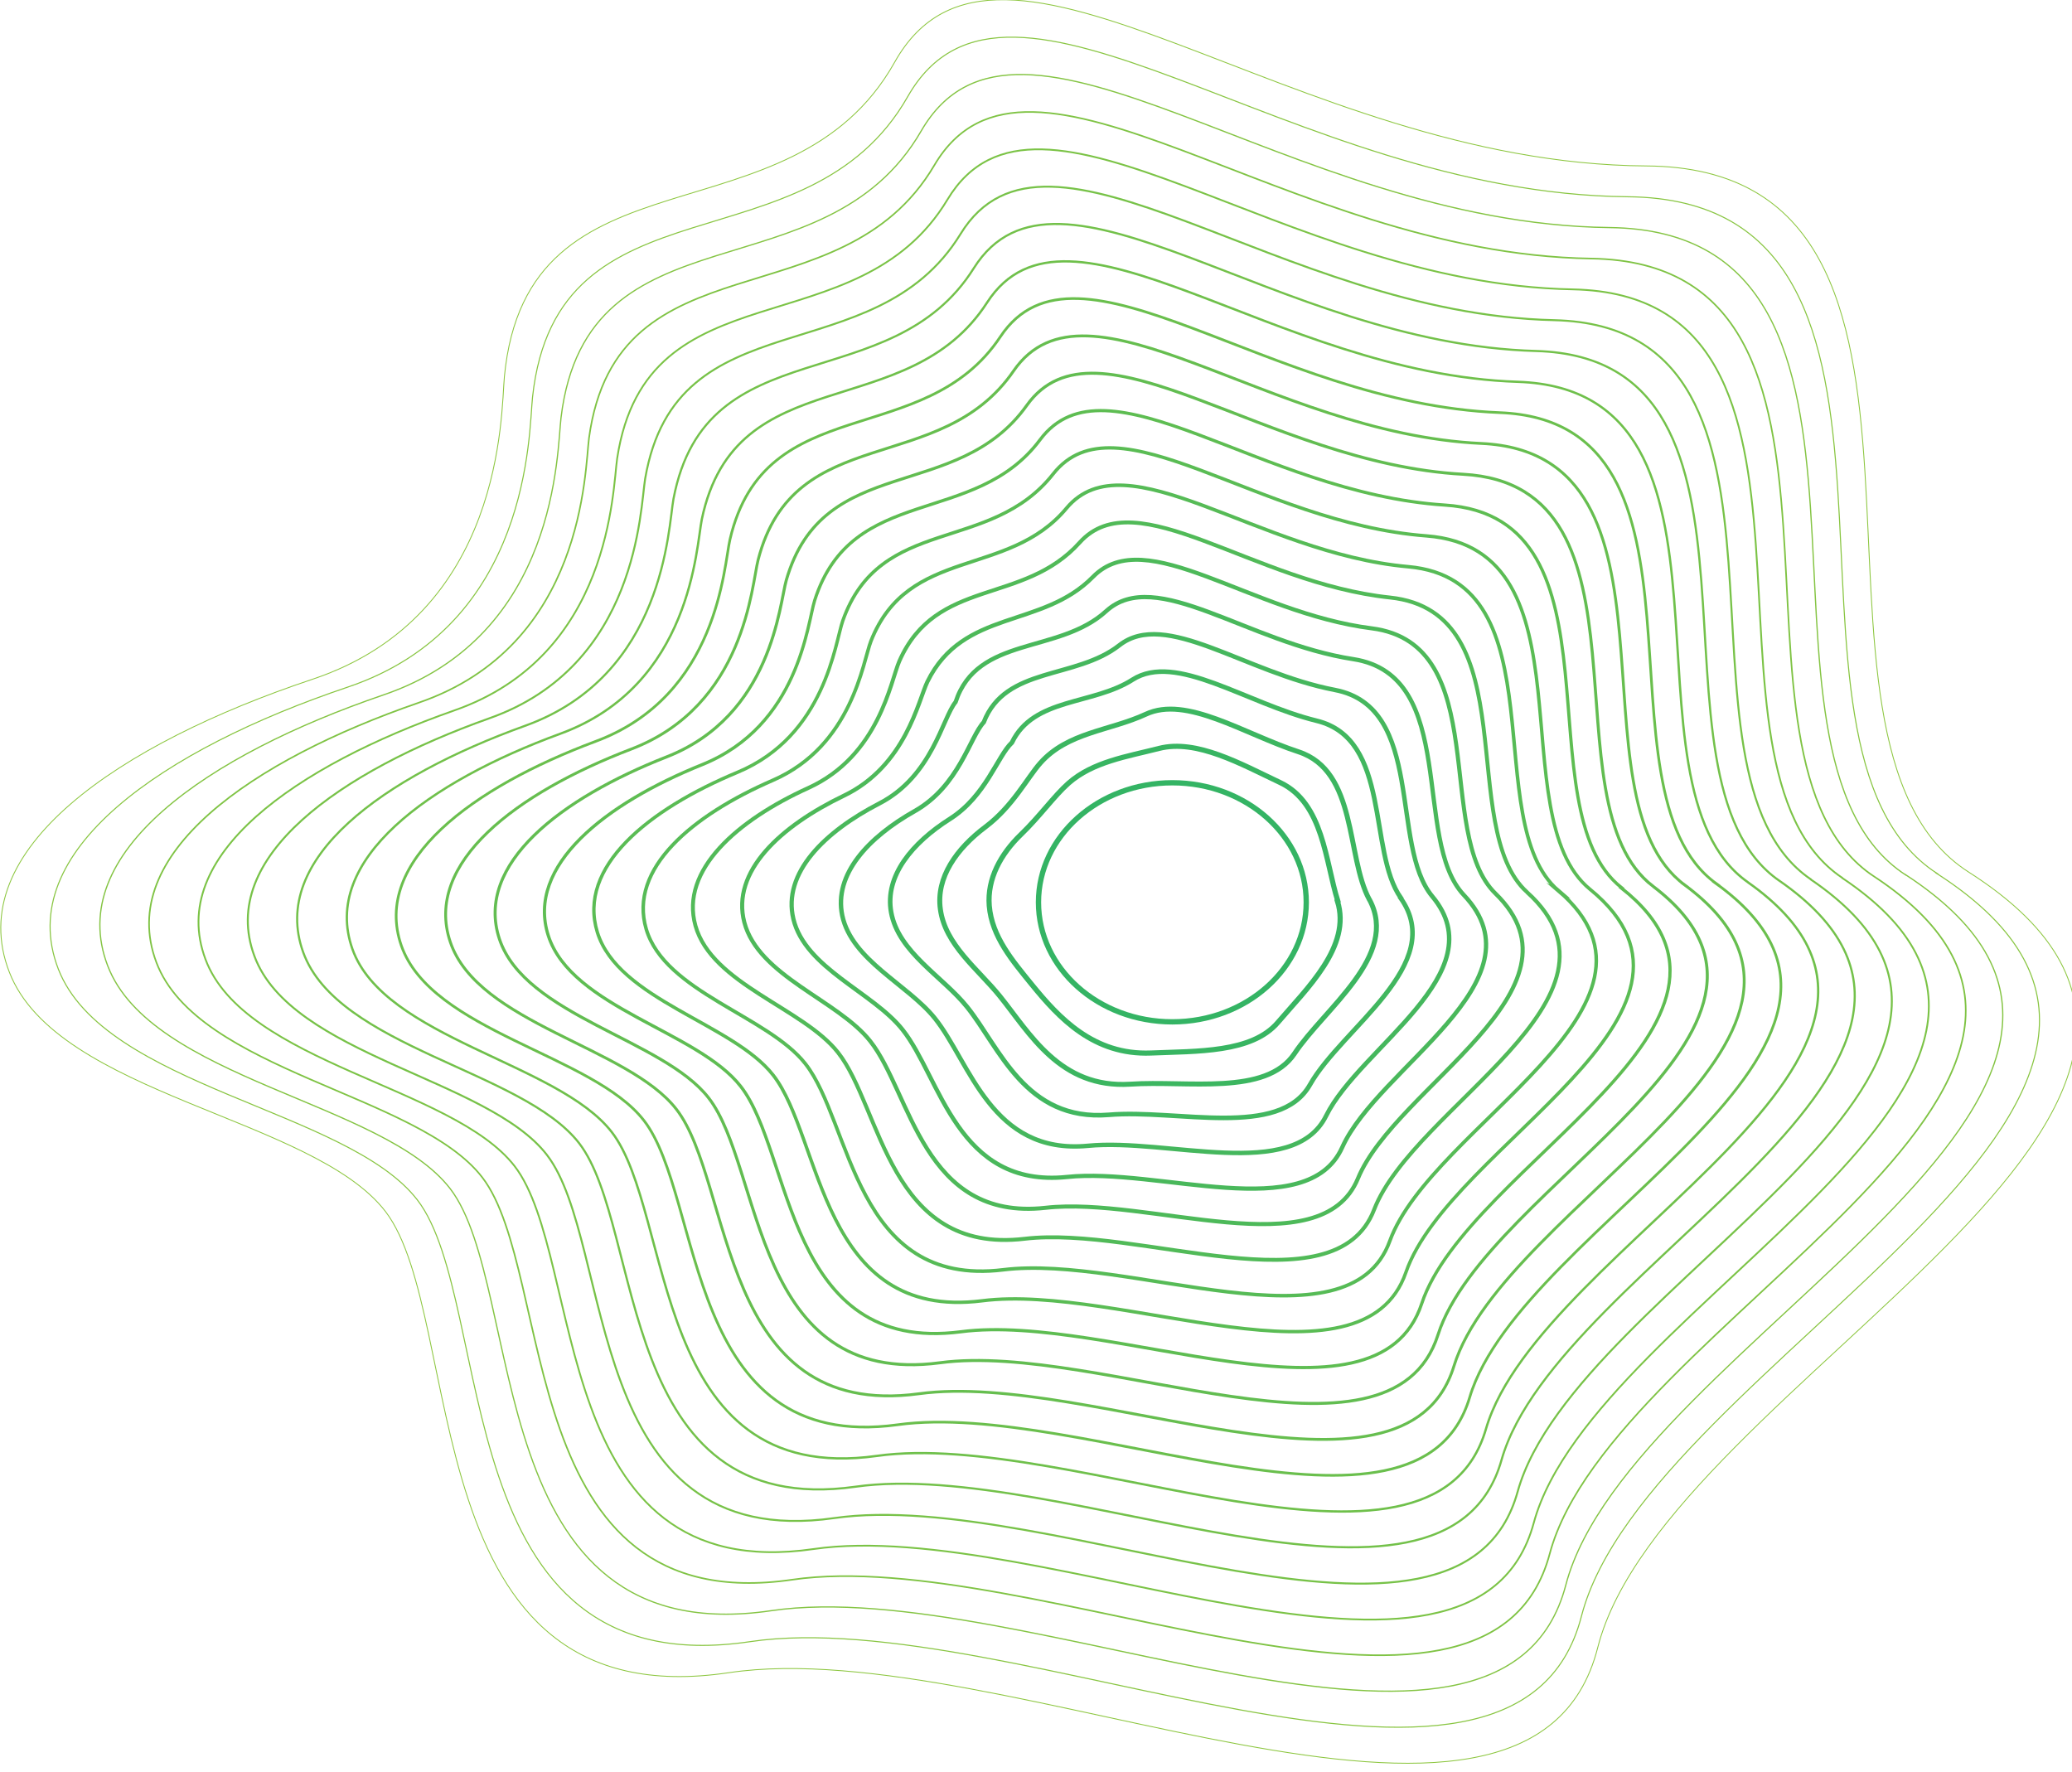 <?xml version="1.0" encoding="UTF-8"?>
<svg xmlns="http://www.w3.org/2000/svg" xmlns:xlink="http://www.w3.org/1999/xlink" version="1.1" viewBox="0 0 1170 1000.7">
  <defs>
    <style>
      .cls-1 {
        stroke: #73c14a;
        stroke-width: 1.2px;
      }

      .cls-1, .cls-2, .cls-3, .cls-4, .cls-5, .cls-6, .cls-7, .cls-8, .cls-9, .cls-10, .cls-11, .cls-12, .cls-13, .cls-14, .cls-15, .cls-16, .cls-17, .cls-18, .cls-19, .cls-20, .cls-21, .cls-22, .cls-23 {
        fill: none;
      }

      .cls-1, .cls-2, .cls-3, .cls-5, .cls-6, .cls-7, .cls-8, .cls-9, .cls-10, .cls-11, .cls-12, .cls-13, .cls-14, .cls-15, .cls-16, .cls-17, .cls-18, .cls-19, .cls-20, .cls-21, .cls-22, .cls-23 {
        stroke-miterlimit: 10;
      }

      .cls-2 {
        stroke: #5ebd52;
        stroke-width: 1.8px;
      }

      .cls-3 {
        stroke: #6fc04b;
        stroke-width: 1.3px;
      }

      .cls-24 {
        clip-path: url(#clippath);
      }

      .cls-4 {
        stroke-width: 0px;
      }

      .cls-5 {
        stroke: #8cc63f;
        stroke-width: .5px;
      }

      .cls-6 {
        stroke: #6abf4d;
        stroke-width: 1.5px;
      }

      .cls-7 {
        stroke: #66be4f;
        stroke-width: 1.6px;
      }

      .cls-8 {
        stroke: #34b464;
        stroke-width: 3px;
      }

      .cls-9 {
        stroke: #41b75f;
        stroke-width: 2.6px;
      }

      .cls-10 {
        stroke: #51ba58;
        stroke-width: 2.2px;
      }

      .cls-11 {
        stroke: #56bb56;
        stroke-width: 2px;
      }

      .cls-12 {
        stroke: #7bc346;
        stroke-width: 1px;
      }

      .cls-25 {
        mix-blend-mode: multiply;
      }

      .cls-13 {
        stroke: #45b75d;
        stroke-width: 2.5px;
      }

      .cls-14 {
        stroke: #49b85b;
        stroke-width: 2.4px;
      }

      .cls-15 {
        stroke: #4db959;
        stroke-width: 2.3px;
      }

      .cls-16 {
        stroke: #5abc54;
        stroke-width: 1.9px;
      }

      .cls-17 {
        stroke: #77c248;
        stroke-width: 1.1px;
      }

      .cls-18 {
        stroke: #38b562;
        stroke-width: 2.9px;
      }

      .cls-19 {
        stroke: #3cb660;
        stroke-width: 2.8px;
      }

      .cls-20 {
        stroke: #7fc344;
        stroke-width: .9px;
      }

      .cls-21 {
        stroke: #88c541;
        stroke-width: .6px;
      }

      .cls-22 {
        stroke: #62bd51;
        stroke-width: 1.7px;
      }

      .cls-26 {
        isolation: isolate;
      }

      .cls-23 {
        stroke: #84c443;
        stroke-width: .7px;
      }
    </style>
    <clipPath id="clippath">
      <rect class="cls-4" y="-.5" width="1173.1" height="996.7"/>
    </clipPath>
  </defs>
  <g class="cls-26">
    <g id="Layer_1" data-name="Layer 1">
      <g class="cls-25">
        <g class="cls-24">
          <g>
            <path class="cls-8" d="M662,577c-41.8,0-75.6-30.2-75.6-67.5s33.9-67.5,75.6-67.5,75.6,30.2,75.6,67.5-33.9,67.5-75.6,67.5Z"/>
            <path class="cls-18" d="M755.4,508.7c-7-22.2-8.1-55.2-32.5-66.8-22.2-10.5-47.2-24.7-68.4-19.3-18,4.6-37.4,7.5-51.2,19.7-8.1,7.2-16.3,18.8-26.8,28.9-11.5,11.1-19.1,25.1-17.9,40.2,1.4,17.5,13.3,31.3,24,44.5,15.3,18.8,34.9,40,67.3,38.7,26-1.1,57,0,71.7-17.3,16.2-19,41.7-42.9,33.6-68.5h0Z"/>
            <path class="cls-19" d="M773.2,507.9c-13.1-24.3-6.7-72.5-40-83.4-31.1-10.2-63.3-31.9-86.2-21.2-20.3,9.4-44.1,10.1-59.6,27.6-7.2,8.1-15.6,24.5-30.9,36-16.4,12.3-28,28.6-25.5,46.5,2.7,20.1,21.2,33.8,33.5,49,16.9,20.9,33.9,52.3,73.7,49.8,32.4-2.2,76.6,6.8,92.7-17.2,17.1-25.7,59.4-55.3,42.4-87h0Z"/>
            <path class="cls-9" d="M791,507c-18.7-26.5-5.3-89.7-47.5-100-40-9.8-79.4-38.9-104-23.2-22.5,14.4-55.8,10-68.1,35.5-8.2,7.7-14.7,30.2-35,43.1-21.3,13.5-36.9,32.2-33.2,52.7,4.1,22.7,29.1,36.3,42.9,53.5,18.4,22.9,32.8,64.7,80,60.9,38.9-3.3,96.3,13.6,113.6-17,18.2-32.2,77.7-67.9,51.2-105.4h0Z"/>
            <path class="cls-13" d="M808.8,506.2c-24.1-28.9-3.9-106.8-55-116.6-51.1-9.8-95.5-45.8-121.8-25.2-24.7,19.3-64.3,11.8-76.5,43.4-7.9,8.4-13.9,36-39,50.2-26.1,14.7-45.8,35.7-40.9,59,5.4,25.3,37,38.9,52.3,58,20,25,31.8,77.1,86.3,72,45.3-4.4,116.1,20.4,134.6-16.9,19.2-38.8,96.1-80.7,60-123.9h0Z"/>
            <path class="cls-14" d="M826.6,505.4c-29.5-31.3-2.5-123.9-62.4-133.2-59.9-9.2-111.5-52.7-139.6-27.1-26.8,24.4-72.7,13.7-85,51.3-7.5,9.1-13.1,41.8-43.1,57.3-31,16-54.7,39.3-48.5,65.2,6.7,27.9,45,41.4,61.7,62.6,21.5,27.1,30.7,89.4,92.7,83.1,51.8-5.5,135.8,27.2,155.5-16.7,20.3-45.3,114.7-93.7,68.8-142.4h0Z"/>
            <path class="cls-15" d="M844.5,504.6c-34.9-33.9-1.1-141-69.9-149.8-68.8-8.7-127.4-59.6-157.4-29.1-28.8,29.4-73.2,18-93.5,59.2-5.2,10.7-12.3,47.6-47.2,64.4-35.8,17.2-63.7,42.8-56.2,71.5,8,30.4,52.8,43.9,71.1,67.1,23.1,29.2,29.7,101.8,99,94.1,58.2-6.6,155.6,34,176.4-16.6,21.4-51.9,133.4-106.7,77.6-160.9h0Z"/>
            <path class="cls-10" d="M862.3,503.8c-40.3-36.4.3-158.2-77.4-166.4-77.7-8.2-143.3-66.5-175.2-31.1-31.8,35.5-81.1,19.7-101.9,67.1-4.9,11.2-11.4,53.3-51.3,71.5-39.9,18.1-72.6,46.3-63.8,77.8,9.2,33,60.8,46.5,80.5,71.6,24.6,31.2,28.7,114.2,105.3,105.2,64.6-7.7,175.3,40.8,197.4-16.4,22.5-58.5,152.1-119.9,86.4-179.3h0Z"/>
            <path class="cls-11" d="M880.1,503c-45.7-39,1.7-175.3-84.9-183-84.7-7.5-159.3-73.4-193-33-32.9,39.5-89.3,21.4-110.4,75-4.6,11.8-10.6,59.1-55.4,78.6-45.6,19.8-81.6,49.9-71.5,84,10.5,35.6,68.7,49,89.9,76.1,26.2,33.3,27.6,126.6,111.7,116.3,71.1-8.8,195.1,47.6,218.3-16.3,23.6-65,170.9-133.1,95.1-197.8h0Z"/>
            <path class="cls-16" d="M897.9,502.2c-51-41.6,3.1-192.3-92.4-199.6-95.5-7.2-175.1-80.3-210.8-35-35.6,45.3-97.7,23.1-118.8,82.9-4.4,12.4-9.8,64.9-59.5,85.6-50.4,21-90.5,53.4-79.1,90.3,11.8,38.2,76.6,51.5,99.3,80.7,27.7,35.4,26.6,138.9,118,127.4,77.5-9.9,214.9,54.5,239.3-16.1,24.7-71.6,189.7-146.3,103.9-216.3h0Z"/>
            <path class="cls-2" d="M915.7,501.3c-56.4-44.3,4.5-209.4-99.8-216.1-104.4-6.7-191-87.2-228.6-36.9-36.9,49.5-106.3,24.7-127.3,90.8-4.1,13-8.9,70.7-63.6,92.7-54.6,22-99.5,57-86.8,96.5,13.1,40.8,84.5,54,108.7,85.2,29.3,37.5,25.5,151.3,124.3,138.5,84-11,234.7,61.3,260.2-15.9,25.9-78.2,208.4-159.6,112.7-234.7h0Z"/>
            <path class="cls-22" d="M933.5,500.5c-61.8-46.9,6-226.5-107.3-232.7-111.5-6.1-206.9-94.2-246.4-38.9-39.4,55.3-115,26.4-135.8,98.7-3.9,13.6-8.1,76.5-67.6,99.8-59.5,23.3-108.4,60.5-94.4,102.8,14.4,43.4,92.4,56.6,118.1,89.7,30.8,39.5,24.5,163.7,130.7,149.6,90.4-12.1,254.5,68.1,281.2-15.8,27-84.7,227.2-172.9,121.5-253.2Z"/>
            <path class="cls-7" d="M951.3,499.7c-67.1-49.6,7.4-243.6-114.8-249.3-120.4-5.6-222.8-101.1-264.2-40.9-41.4,60.2-123.9,28-144.2,106.6-3.7,14.2-7.3,82.3-71.7,106.9-64.4,24.6-117.4,64.1-102.1,109,15.6,46,100.3,59.1,127.6,94.3,32.4,41.6,23.4,176,137,160.7,96.9-13.2,274.2,74.9,302.1-15.6,28.1-91.3,246-186.3,130.3-271.7h0Z"/>
            <path class="cls-6" d="M969.1,498.9c-72.5-52.2,8.8-260.7-122.2-265.9-131-5.2-238.7-108-282-42.9-42.9,64.6-132.9,29.7-152.7,114.5-3.5,14.8-6.4,88.1-75.8,114-69.4,25.9-126.4,67.6-109.8,115.3,16.9,48.6,108.2,61.6,137,98.8,33.9,43.7,22.4,188.4,143.3,171.8,103.3-14.3,294,81.7,323-15.5,29.2-97.8,264.8-199.6,139.1-290.1h0Z"/>
            <path class="cls-3" d="M986.9,498.1c-77.9-54.9,10.2-277.6-129.7-282.5-138.3-4.4-254.5-114.9-299.8-44.8-44.9,69.6-142,31.4-161.1,122.4-3.2,15.4-5.6,93.9-79.9,121.1-74.3,27.2-135.3,71.2-117.4,121.6,17.9,50.4,116.1,64.2,146.4,103.3,35.5,45.7,21.4,200.8,149.7,182.9,109.7-15.4,314,88.5,344-15.3,30.5-104.4,283.5-213,147.9-308.6h0Z"/>
            <path class="cls-1" d="M1004.7,497.3c-83.3-57.6,11.6-294.7-137.2-299.1-147.2-4-270.4-121.8-317.6-46.8-46.9,74.7-151.2,33.1-169.6,130.3-3,16-4.7,99.8-84,128.2-79.5,28.7-144.3,74.7-125.1,127.8,19.4,53.8,124,66.7,155.8,107.8,37,47.8,20.3,213.1,156,194,116.2-16.5,333.8,95.3,364.9-15.2,31.6-110.9,302.3-226.3,156.7-327.1h0Z"/>
            <path class="cls-17" d="M1022.5,496.5c-88.7-60.3,13-311.8-144.7-315.7-156.1-3.5-286.3-128.8-335.4-48.7-48.9,79.7-160.4,34.8-178.1,138.2-2.8,16.7-3.9,105.6-88,135.3-84.3,30-153.3,78.3-132.7,134.1,20.6,56.4,131.9,69.2,165.2,112.4,38.6,49.9,19.3,225.5,162.3,205.1,122.6-17.6,353.6,102.1,385.9-15,32.7-117.5,321.1-239.7,165.5-345.6h0Z"/>
            <path class="cls-12" d="M1040.3,495.7c-94-63,14.4-328.9-152.1-332.3-165-3-302.1-135.7-353.2-50.7-50.9,84.7-169.8,36.5-186.5,146.1-2.6,17.3-3.1,111.4-92.1,142.4-89.2,31.3-162.3,81.8-140.4,140.4,21.9,59,139.8,71.8,174.6,116.9,40.1,52,18.2,237.9,168.7,216.2,129-18.7,373.4,108.9,406.8-14.9,33.8-124.1,339.9-253.1,174.2-364Z"/>
            <path class="cls-20" d="M1058.2,494.9c-99.4-65.7,15.9-346.1-159.6-348.9-174-2.6-318-142.6-371-52.7-52.8,89.7-179.2,38.3-195,154-2.4,18-2.2,117.2-96.2,149.5-94.1,32.5-171.2,85.4-148.1,146.6,23.2,61.6,147.7,74.3,184,121.4,41.7,54,17.2,250.2,175,227.2,135.5-19.8,393.1,115.7,427.8-14.7,34.9-130.6,358.7-266.5,183-382.5Z"/>
            <path class="cls-23" d="M1076,494c-104.8-68.4,17.3-363.2-167.1-365.5-182.9-2.1-333.7-149.5-388.7-54.6-54.7,94.8-188.6,40-203.4,161.9-2.3,18.6-1.4,122.9-100.3,156.6-98.9,33.8-180.2,88.9-155.7,152.9,24.5,64.2,155.6,76.8,193.4,125.9,43.2,56.1,16.2,262.6,181.3,238.3,141.9-20.9,412.9,122.5,448.7-14.6,36-137.2,377.4-279.9,191.8-401h0Z"/>
            <path class="cls-21" d="M1093.8,493.2c-110.1-71.2,18.7-380.3-174.6-382.1-191.8-1.7-349.7-156.4-406.6-56.6-56.7,99.8-198.1,41.8-211.9,169.8-2.1,19.3-.6,128.7-104.4,163.7-103.8,35-189.1,92.5-163.4,159.1,25.8,66.8,163.5,79.4,202.8,130.5,44.8,58.2,15.1,275,187.7,249.4,148.4-22,432.6,129.3,469.6-14.4,37.1-143.8,396.4-293.6,200.6-419.4h0Z"/>
            <path class="cls-5" d="M284.8,212.9c-1.9,19.9.2,134.5-108.5,170.7C67.7,419.9-21.7,479.7,5.3,549c27,69.4,171.4,81.9,212.3,135,46.3,60.3,14.1,287.4,194,260.5,154.8-23.1,452.4,136.1,490.6-14.2,38.2-150.3,415-306.7,209.4-437.9-115.6-73.8,20.1-397.4-182-398.7-200.7-1.2-365.6-163.4-424.4-58.6-58.8,104.8-207.6,43.6-220.4,177.7h0Z"/>
          </g>
        </g>
      </g>
    </g>
  </g>
</svg>